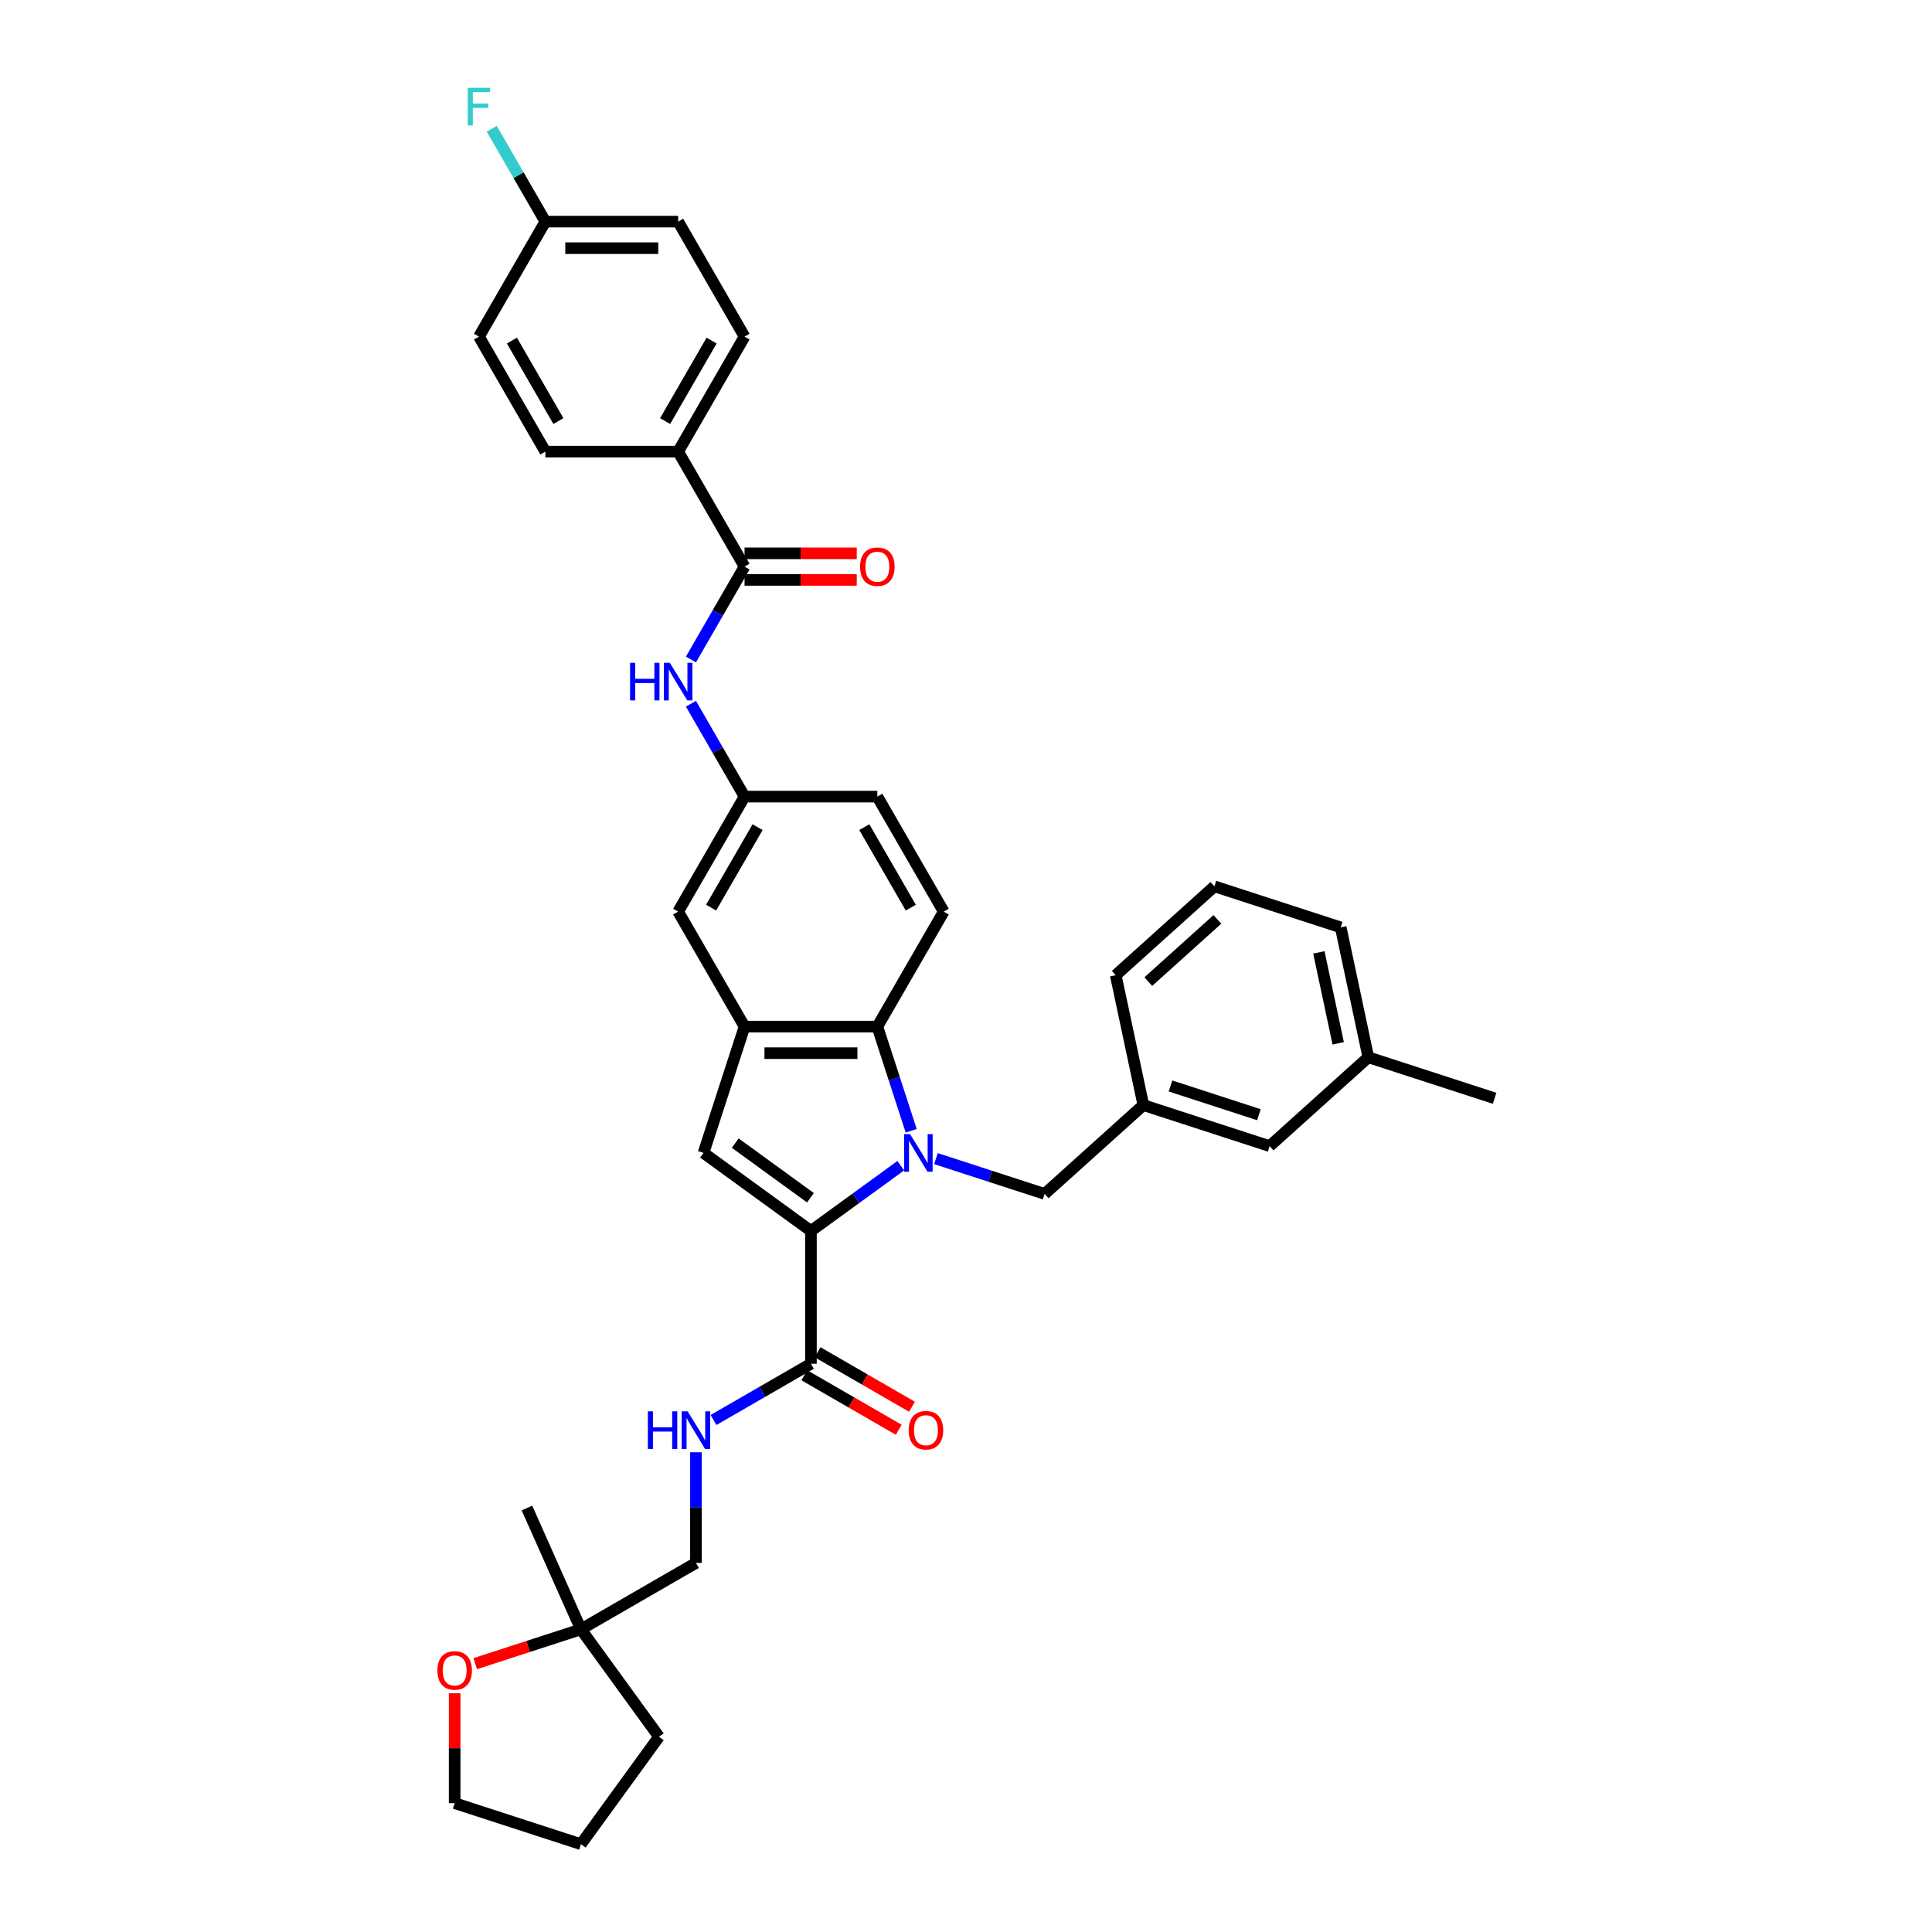 <?xml version='1.0' encoding='iso-8859-1'?>
<svg version='1.1' baseProfile='full'
              xmlns='http://www.w3.org/2000/svg'
                      xmlns:rdkit='http://www.rdkit.org/xml'
                      xmlns:xlink='http://www.w3.org/1999/xlink'
                  xml:space='preserve'
width='1000px' height='1000px' viewBox='0 0 1000 1000'>
<!-- END OF HEADER -->
<rect style='opacity:1.0;fill:#FFFFFF;stroke:none' width='1000' height='1000' x='0' y='0'> </rect>
<path class='bond-0' d='M 466.248,603.353 L 442.996,620.247' style='fill:none;fill-rule:evenodd;stroke:#0000FF;stroke-width:6px;stroke-linecap:butt;stroke-linejoin:miter;stroke-opacity:1' />
<path class='bond-0' d='M 442.996,620.247 L 419.743,637.141' style='fill:none;fill-rule:evenodd;stroke:#000000;stroke-width:6px;stroke-linecap:butt;stroke-linejoin:miter;stroke-opacity:1' />
<path class='bond-2' d='M 471.628,585.29 L 462.868,558.332' style='fill:none;fill-rule:evenodd;stroke:#0000FF;stroke-width:6px;stroke-linecap:butt;stroke-linejoin:miter;stroke-opacity:1' />
<path class='bond-2' d='M 462.868,558.332 L 454.109,531.373' style='fill:none;fill-rule:evenodd;stroke:#000000;stroke-width:6px;stroke-linecap:butt;stroke-linejoin:miter;stroke-opacity:1' />
<path class='bond-7' d='M 484.448,599.698 L 512.582,608.839' style='fill:none;fill-rule:evenodd;stroke:#0000FF;stroke-width:6px;stroke-linecap:butt;stroke-linejoin:miter;stroke-opacity:1' />
<path class='bond-7' d='M 512.582,608.839 L 540.716,617.98' style='fill:none;fill-rule:evenodd;stroke:#000000;stroke-width:6px;stroke-linecap:butt;stroke-linejoin:miter;stroke-opacity:1' />
<path class='bond-1' d='M 419.743,637.141 L 364.138,596.741' style='fill:none;fill-rule:evenodd;stroke:#000000;stroke-width:6px;stroke-linecap:butt;stroke-linejoin:miter;stroke-opacity:1' />
<path class='bond-1' d='M 419.482,619.96 L 380.559,591.68' style='fill:none;fill-rule:evenodd;stroke:#000000;stroke-width:6px;stroke-linecap:butt;stroke-linejoin:miter;stroke-opacity:1' />
<path class='bond-4' d='M 419.743,637.141 L 419.743,705.872' style='fill:none;fill-rule:evenodd;stroke:#000000;stroke-width:6px;stroke-linecap:butt;stroke-linejoin:miter;stroke-opacity:1' />
<path class='bond-36' d='M 364.138,596.741 L 385.377,531.373' style='fill:none;fill-rule:evenodd;stroke:#000000;stroke-width:6px;stroke-linecap:butt;stroke-linejoin:miter;stroke-opacity:1' />
<path class='bond-3' d='M 454.109,531.373 L 385.377,531.373' style='fill:none;fill-rule:evenodd;stroke:#000000;stroke-width:6px;stroke-linecap:butt;stroke-linejoin:miter;stroke-opacity:1' />
<path class='bond-3' d='M 443.799,545.12 L 395.687,545.12' style='fill:none;fill-rule:evenodd;stroke:#000000;stroke-width:6px;stroke-linecap:butt;stroke-linejoin:miter;stroke-opacity:1' />
<path class='bond-9' d='M 454.109,531.373 L 488.475,471.85' style='fill:none;fill-rule:evenodd;stroke:#000000;stroke-width:6px;stroke-linecap:butt;stroke-linejoin:miter;stroke-opacity:1' />
<path class='bond-11' d='M 385.377,531.373 L 351.012,471.85' style='fill:none;fill-rule:evenodd;stroke:#000000;stroke-width:6px;stroke-linecap:butt;stroke-linejoin:miter;stroke-opacity:1' />
<path class='bond-8' d='M 419.743,705.872 L 394.532,720.428' style='fill:none;fill-rule:evenodd;stroke:#000000;stroke-width:6px;stroke-linecap:butt;stroke-linejoin:miter;stroke-opacity:1' />
<path class='bond-8' d='M 394.532,720.428 L 369.32,734.984' style='fill:none;fill-rule:evenodd;stroke:#0000FF;stroke-width:6px;stroke-linecap:butt;stroke-linejoin:miter;stroke-opacity:1' />
<path class='bond-16' d='M 416.307,711.824 L 440.742,725.932' style='fill:none;fill-rule:evenodd;stroke:#000000;stroke-width:6px;stroke-linecap:butt;stroke-linejoin:miter;stroke-opacity:1' />
<path class='bond-16' d='M 440.742,725.932 L 465.177,740.04' style='fill:none;fill-rule:evenodd;stroke:#FF0000;stroke-width:6px;stroke-linecap:butt;stroke-linejoin:miter;stroke-opacity:1' />
<path class='bond-16' d='M 423.18,699.92 L 447.615,714.027' style='fill:none;fill-rule:evenodd;stroke:#000000;stroke-width:6px;stroke-linecap:butt;stroke-linejoin:miter;stroke-opacity:1' />
<path class='bond-16' d='M 447.615,714.027 L 472.05,728.135' style='fill:none;fill-rule:evenodd;stroke:#FF0000;stroke-width:6px;stroke-linecap:butt;stroke-linejoin:miter;stroke-opacity:1' />
<path class='bond-5' d='M 385.377,293.28 L 371.5,317.317' style='fill:none;fill-rule:evenodd;stroke:#000000;stroke-width:6px;stroke-linecap:butt;stroke-linejoin:miter;stroke-opacity:1' />
<path class='bond-5' d='M 371.5,317.317 L 357.623,341.353' style='fill:none;fill-rule:evenodd;stroke:#0000FF;stroke-width:6px;stroke-linecap:butt;stroke-linejoin:miter;stroke-opacity:1' />
<path class='bond-10' d='M 385.377,293.28 L 351.012,233.757' style='fill:none;fill-rule:evenodd;stroke:#000000;stroke-width:6px;stroke-linecap:butt;stroke-linejoin:miter;stroke-opacity:1' />
<path class='bond-14' d='M 385.377,300.153 L 414.416,300.153' style='fill:none;fill-rule:evenodd;stroke:#000000;stroke-width:6px;stroke-linecap:butt;stroke-linejoin:miter;stroke-opacity:1' />
<path class='bond-14' d='M 414.416,300.153 L 443.456,300.153' style='fill:none;fill-rule:evenodd;stroke:#FF0000;stroke-width:6px;stroke-linecap:butt;stroke-linejoin:miter;stroke-opacity:1' />
<path class='bond-14' d='M 385.377,286.407 L 414.416,286.407' style='fill:none;fill-rule:evenodd;stroke:#000000;stroke-width:6px;stroke-linecap:butt;stroke-linejoin:miter;stroke-opacity:1' />
<path class='bond-14' d='M 414.416,286.407 L 443.456,286.407' style='fill:none;fill-rule:evenodd;stroke:#FF0000;stroke-width:6px;stroke-linecap:butt;stroke-linejoin:miter;stroke-opacity:1' />
<path class='bond-6' d='M 357.623,364.254 L 371.5,388.291' style='fill:none;fill-rule:evenodd;stroke:#0000FF;stroke-width:6px;stroke-linecap:butt;stroke-linejoin:miter;stroke-opacity:1' />
<path class='bond-6' d='M 371.5,388.291 L 385.377,412.327' style='fill:none;fill-rule:evenodd;stroke:#000000;stroke-width:6px;stroke-linecap:butt;stroke-linejoin:miter;stroke-opacity:1' />
<path class='bond-17' d='M 540.716,617.98 L 591.793,571.99' style='fill:none;fill-rule:evenodd;stroke:#000000;stroke-width:6px;stroke-linecap:butt;stroke-linejoin:miter;stroke-opacity:1' />
<path class='bond-20' d='M 360.22,751.689 L 360.22,780.329' style='fill:none;fill-rule:evenodd;stroke:#0000FF;stroke-width:6px;stroke-linecap:butt;stroke-linejoin:miter;stroke-opacity:1' />
<path class='bond-20' d='M 360.22,780.329 L 360.22,808.97' style='fill:none;fill-rule:evenodd;stroke:#000000;stroke-width:6px;stroke-linecap:butt;stroke-linejoin:miter;stroke-opacity:1' />
<path class='bond-21' d='M 488.475,471.85 L 454.109,412.327' style='fill:none;fill-rule:evenodd;stroke:#000000;stroke-width:6px;stroke-linecap:butt;stroke-linejoin:miter;stroke-opacity:1' />
<path class='bond-21' d='M 471.415,469.795 L 447.359,428.129' style='fill:none;fill-rule:evenodd;stroke:#000000;stroke-width:6px;stroke-linecap:butt;stroke-linejoin:miter;stroke-opacity:1' />
<path class='bond-18' d='M 351.012,233.757 L 385.377,174.234' style='fill:none;fill-rule:evenodd;stroke:#000000;stroke-width:6px;stroke-linecap:butt;stroke-linejoin:miter;stroke-opacity:1' />
<path class='bond-18' d='M 344.262,217.955 L 368.318,176.289' style='fill:none;fill-rule:evenodd;stroke:#000000;stroke-width:6px;stroke-linecap:butt;stroke-linejoin:miter;stroke-opacity:1' />
<path class='bond-19' d='M 351.012,233.757 L 282.28,233.757' style='fill:none;fill-rule:evenodd;stroke:#000000;stroke-width:6px;stroke-linecap:butt;stroke-linejoin:miter;stroke-opacity:1' />
<path class='bond-12' d='M 351.012,471.85 L 385.377,412.327' style='fill:none;fill-rule:evenodd;stroke:#000000;stroke-width:6px;stroke-linecap:butt;stroke-linejoin:miter;stroke-opacity:1' />
<path class='bond-12' d='M 368.071,469.795 L 392.127,428.129' style='fill:none;fill-rule:evenodd;stroke:#000000;stroke-width:6px;stroke-linecap:butt;stroke-linejoin:miter;stroke-opacity:1' />
<path class='bond-37' d='M 385.377,412.327 L 454.109,412.327' style='fill:none;fill-rule:evenodd;stroke:#000000;stroke-width:6px;stroke-linecap:butt;stroke-linejoin:miter;stroke-opacity:1' />
<path class='bond-13' d='M 300.697,843.335 L 360.22,808.97' style='fill:none;fill-rule:evenodd;stroke:#000000;stroke-width:6px;stroke-linecap:butt;stroke-linejoin:miter;stroke-opacity:1' />
<path class='bond-15' d='M 300.697,843.335 L 273.339,852.224' style='fill:none;fill-rule:evenodd;stroke:#000000;stroke-width:6px;stroke-linecap:butt;stroke-linejoin:miter;stroke-opacity:1' />
<path class='bond-15' d='M 273.339,852.224 L 245.982,861.113' style='fill:none;fill-rule:evenodd;stroke:#FF0000;stroke-width:6px;stroke-linecap:butt;stroke-linejoin:miter;stroke-opacity:1' />
<path class='bond-30' d='M 300.697,843.335 L 272.741,780.546' style='fill:none;fill-rule:evenodd;stroke:#000000;stroke-width:6px;stroke-linecap:butt;stroke-linejoin:miter;stroke-opacity:1' />
<path class='bond-32' d='M 300.697,843.335 L 341.096,898.94' style='fill:none;fill-rule:evenodd;stroke:#000000;stroke-width:6px;stroke-linecap:butt;stroke-linejoin:miter;stroke-opacity:1' />
<path class='bond-31' d='M 235.329,876.438 L 235.329,904.872' style='fill:none;fill-rule:evenodd;stroke:#FF0000;stroke-width:6px;stroke-linecap:butt;stroke-linejoin:miter;stroke-opacity:1' />
<path class='bond-31' d='M 235.329,904.872 L 235.329,933.306' style='fill:none;fill-rule:evenodd;stroke:#000000;stroke-width:6px;stroke-linecap:butt;stroke-linejoin:miter;stroke-opacity:1' />
<path class='bond-22' d='M 591.793,571.99 L 657.161,593.229' style='fill:none;fill-rule:evenodd;stroke:#000000;stroke-width:6px;stroke-linecap:butt;stroke-linejoin:miter;stroke-opacity:1' />
<path class='bond-22' d='M 605.846,562.102 L 651.604,576.97' style='fill:none;fill-rule:evenodd;stroke:#000000;stroke-width:6px;stroke-linecap:butt;stroke-linejoin:miter;stroke-opacity:1' />
<path class='bond-29' d='M 591.793,571.99 L 577.503,504.76' style='fill:none;fill-rule:evenodd;stroke:#000000;stroke-width:6px;stroke-linecap:butt;stroke-linejoin:miter;stroke-opacity:1' />
<path class='bond-25' d='M 385.377,174.234 L 351.012,114.71' style='fill:none;fill-rule:evenodd;stroke:#000000;stroke-width:6px;stroke-linecap:butt;stroke-linejoin:miter;stroke-opacity:1' />
<path class='bond-24' d='M 282.28,233.757 L 247.914,174.234' style='fill:none;fill-rule:evenodd;stroke:#000000;stroke-width:6px;stroke-linecap:butt;stroke-linejoin:miter;stroke-opacity:1' />
<path class='bond-24' d='M 289.03,217.955 L 264.974,176.289' style='fill:none;fill-rule:evenodd;stroke:#000000;stroke-width:6px;stroke-linecap:butt;stroke-linejoin:miter;stroke-opacity:1' />
<path class='bond-27' d='M 657.161,593.229 L 708.239,547.239' style='fill:none;fill-rule:evenodd;stroke:#000000;stroke-width:6px;stroke-linecap:butt;stroke-linejoin:miter;stroke-opacity:1' />
<path class='bond-23' d='M 282.28,114.71 L 247.914,174.234' style='fill:none;fill-rule:evenodd;stroke:#000000;stroke-width:6px;stroke-linecap:butt;stroke-linejoin:miter;stroke-opacity:1' />
<path class='bond-26' d='M 282.28,114.71 L 268.403,90.674' style='fill:none;fill-rule:evenodd;stroke:#000000;stroke-width:6px;stroke-linecap:butt;stroke-linejoin:miter;stroke-opacity:1' />
<path class='bond-26' d='M 268.403,90.674 L 254.525,66.638' style='fill:none;fill-rule:evenodd;stroke:#33CCCC;stroke-width:6px;stroke-linecap:butt;stroke-linejoin:miter;stroke-opacity:1' />
<path class='bond-40' d='M 282.28,114.71 L 351.012,114.71' style='fill:none;fill-rule:evenodd;stroke:#000000;stroke-width:6px;stroke-linecap:butt;stroke-linejoin:miter;stroke-opacity:1' />
<path class='bond-40' d='M 292.59,128.457 L 340.702,128.457' style='fill:none;fill-rule:evenodd;stroke:#000000;stroke-width:6px;stroke-linecap:butt;stroke-linejoin:miter;stroke-opacity:1' />
<path class='bond-34' d='M 708.239,547.239 L 773.606,568.478' style='fill:none;fill-rule:evenodd;stroke:#000000;stroke-width:6px;stroke-linecap:butt;stroke-linejoin:miter;stroke-opacity:1' />
<path class='bond-38' d='M 708.239,547.239 L 693.948,480.009' style='fill:none;fill-rule:evenodd;stroke:#000000;stroke-width:6px;stroke-linecap:butt;stroke-linejoin:miter;stroke-opacity:1' />
<path class='bond-38' d='M 692.649,540.012 L 682.646,492.952' style='fill:none;fill-rule:evenodd;stroke:#000000;stroke-width:6px;stroke-linecap:butt;stroke-linejoin:miter;stroke-opacity:1' />
<path class='bond-28' d='M 628.581,458.77 L 577.503,504.76' style='fill:none;fill-rule:evenodd;stroke:#000000;stroke-width:6px;stroke-linecap:butt;stroke-linejoin:miter;stroke-opacity:1' />
<path class='bond-28' d='M 630.117,475.884 L 594.363,508.077' style='fill:none;fill-rule:evenodd;stroke:#000000;stroke-width:6px;stroke-linecap:butt;stroke-linejoin:miter;stroke-opacity:1' />
<path class='bond-33' d='M 628.581,458.77 L 693.948,480.009' style='fill:none;fill-rule:evenodd;stroke:#000000;stroke-width:6px;stroke-linecap:butt;stroke-linejoin:miter;stroke-opacity:1' />
<path class='bond-39' d='M 235.329,933.306 L 300.697,954.545' style='fill:none;fill-rule:evenodd;stroke:#000000;stroke-width:6px;stroke-linecap:butt;stroke-linejoin:miter;stroke-opacity:1' />
<path class='bond-35' d='M 341.096,898.94 L 300.697,954.545' style='fill:none;fill-rule:evenodd;stroke:#000000;stroke-width:6px;stroke-linecap:butt;stroke-linejoin:miter;stroke-opacity:1' />
<path  class='atom-0' d='M 471.046 587.009
L 477.424 597.318
Q 478.056 598.336, 479.073 600.178
Q 480.091 602.02, 480.146 602.13
L 480.146 587.009
L 482.73 587.009
L 482.73 606.474
L 480.063 606.474
L 473.218 595.202
Q 472.42 593.882, 471.568 592.37
Q 470.743 590.858, 470.496 590.39
L 470.496 606.474
L 467.966 606.474
L 467.966 587.009
L 471.046 587.009
' fill='#0000FF'/>
<path  class='atom-7' d='M 326.117 343.071
L 328.756 343.071
L 328.756 351.346
L 338.709 351.346
L 338.709 343.071
L 341.348 343.071
L 341.348 362.536
L 338.709 362.536
L 338.709 353.546
L 328.756 353.546
L 328.756 362.536
L 326.117 362.536
L 326.117 343.071
' fill='#0000FF'/>
<path  class='atom-7' d='M 346.709 343.071
L 353.087 353.381
Q 353.72 354.398, 354.737 356.24
Q 355.754 358.082, 355.809 358.192
L 355.809 343.071
L 358.393 343.071
L 358.393 362.536
L 355.727 362.536
L 348.881 351.264
Q 348.084 349.944, 347.231 348.432
Q 346.407 346.92, 346.159 346.453
L 346.159 362.536
L 343.63 362.536
L 343.63 343.071
L 346.709 343.071
' fill='#0000FF'/>
<path  class='atom-9' d='M 335.325 730.506
L 337.965 730.506
L 337.965 738.781
L 347.917 738.781
L 347.917 730.506
L 350.556 730.506
L 350.556 749.97
L 347.917 749.97
L 347.917 740.98
L 337.965 740.98
L 337.965 749.97
L 335.325 749.97
L 335.325 730.506
' fill='#0000FF'/>
<path  class='atom-9' d='M 355.917 730.506
L 362.296 740.815
Q 362.928 741.833, 363.945 743.675
Q 364.962 745.517, 365.017 745.627
L 365.017 730.506
L 367.602 730.506
L 367.602 749.97
L 364.935 749.97
L 358.089 738.698
Q 357.292 737.379, 356.44 735.867
Q 355.615 734.355, 355.367 733.887
L 355.367 749.97
L 352.838 749.97
L 352.838 730.506
L 355.917 730.506
' fill='#0000FF'/>
<path  class='atom-15' d='M 445.174 293.335
Q 445.174 288.661, 447.483 286.05
Q 449.793 283.438, 454.109 283.438
Q 458.425 283.438, 460.735 286.05
Q 463.044 288.661, 463.044 293.335
Q 463.044 298.064, 460.707 300.758
Q 458.37 303.425, 454.109 303.425
Q 449.82 303.425, 447.483 300.758
Q 445.174 298.091, 445.174 293.335
M 454.109 301.226
Q 457.078 301.226, 458.673 299.246
Q 460.295 297.239, 460.295 293.335
Q 460.295 289.514, 458.673 287.589
Q 457.078 285.637, 454.109 285.637
Q 451.14 285.637, 449.518 287.562
Q 447.923 289.486, 447.923 293.335
Q 447.923 297.267, 449.518 299.246
Q 451.14 301.226, 454.109 301.226
' fill='#FF0000'/>
<path  class='atom-16' d='M 226.394 864.63
Q 226.394 859.956, 228.703 857.344
Q 231.013 854.732, 235.329 854.732
Q 239.645 854.732, 241.955 857.344
Q 244.264 859.956, 244.264 864.63
Q 244.264 869.358, 241.927 872.053
Q 239.59 874.719, 235.329 874.719
Q 231.04 874.719, 228.703 872.053
Q 226.394 869.386, 226.394 864.63
M 235.329 872.52
Q 238.298 872.52, 239.893 870.541
Q 241.515 868.534, 241.515 864.63
Q 241.515 860.808, 239.893 858.884
Q 238.298 856.932, 235.329 856.932
Q 232.36 856.932, 230.738 858.856
Q 229.143 860.781, 229.143 864.63
Q 229.143 868.561, 230.738 870.541
Q 232.36 872.52, 235.329 872.52
' fill='#FF0000'/>
<path  class='atom-17' d='M 470.331 740.293
Q 470.331 735.619, 472.641 733.007
Q 474.95 730.396, 479.266 730.396
Q 483.583 730.396, 485.892 733.007
Q 488.202 735.619, 488.202 740.293
Q 488.202 745.022, 485.865 747.716
Q 483.528 750.383, 479.266 750.383
Q 474.978 750.383, 472.641 747.716
Q 470.331 745.049, 470.331 740.293
M 479.266 748.183
Q 482.236 748.183, 483.83 746.204
Q 485.452 744.197, 485.452 740.293
Q 485.452 736.471, 483.83 734.547
Q 482.236 732.595, 479.266 732.595
Q 476.297 732.595, 474.675 734.519
Q 473.081 736.444, 473.081 740.293
Q 473.081 744.224, 474.675 746.204
Q 476.297 748.183, 479.266 748.183
' fill='#FF0000'/>
<path  class='atom-27' d='M 242.127 45.455
L 253.701 45.455
L 253.701 47.681
L 244.739 47.681
L 244.739 53.592
L 252.712 53.592
L 252.712 55.847
L 244.739 55.847
L 244.739 64.919
L 242.127 64.919
L 242.127 45.455
' fill='#33CCCC'/>
</svg>

